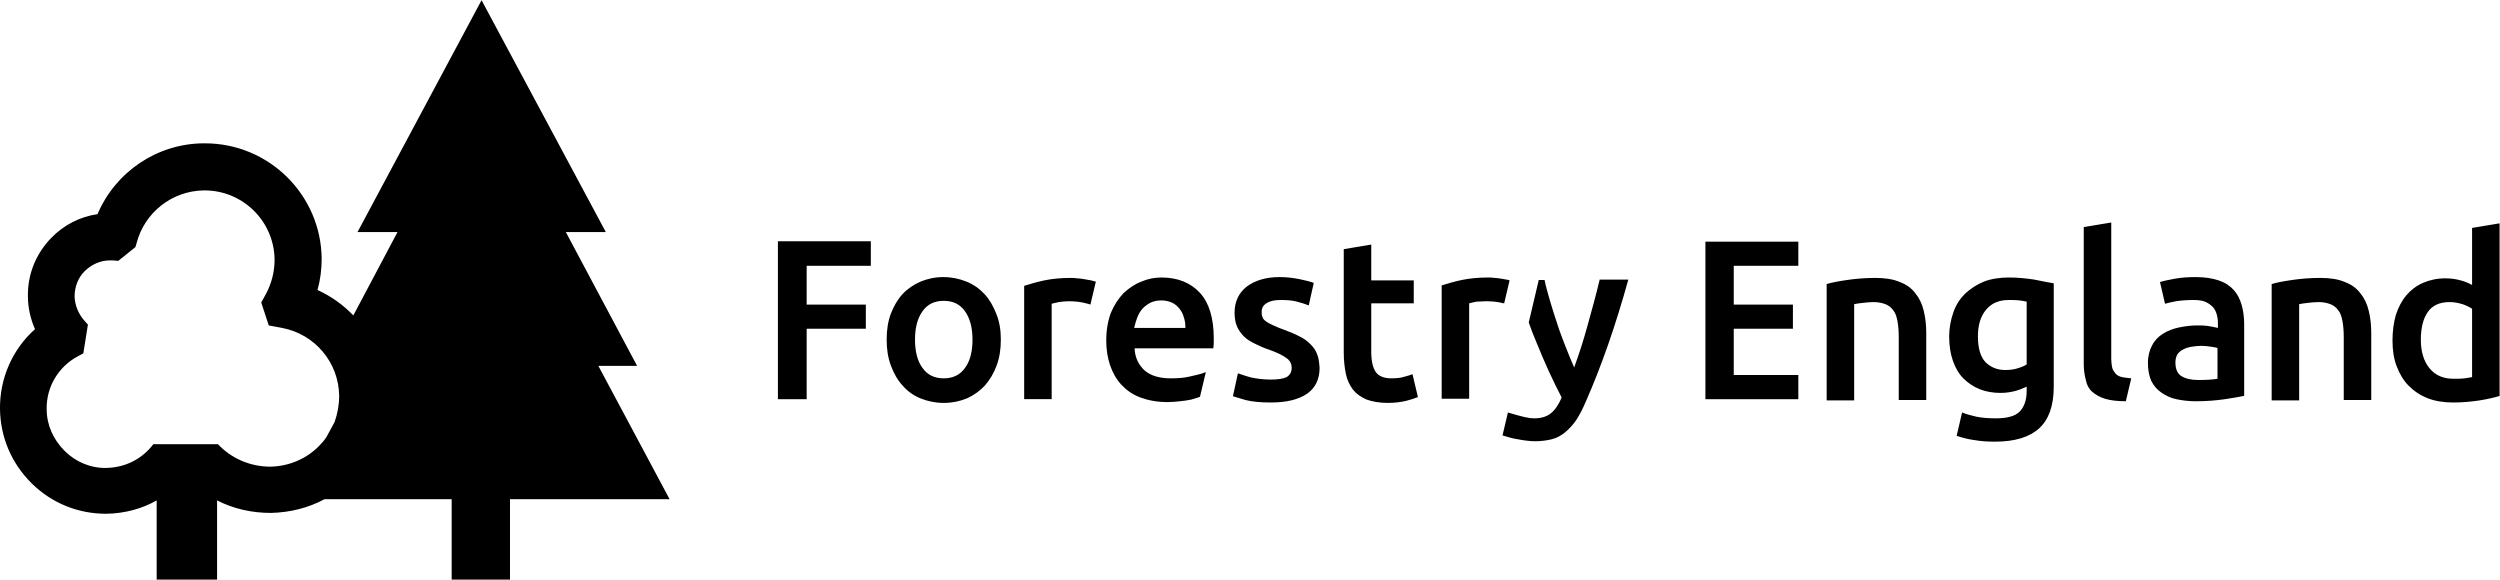 <?xml version="1.0"?>
<svg xmlns="http://www.w3.org/2000/svg" viewBox="0 0 600 139.1">
  <path d="m160.7 119.8-17.1-32h9.3l-17.1-32.1h9.6L115.6.1V0L85.8 55.7h9.6l-10.6 20c-2.4-2.5-5.3-4.6-8.6-6.1.7-2.5 1-5 1-7.6-.2-15.3-12.7-27.6-28-27.6h-.4c-11.2.1-21.1 6.9-25.4 17-4.2.6-8.1 2.6-11.1 5.7-3.7 3.8-5.7 8.8-5.6 14 0 2.7.6 5.4 1.7 7.9C3 83.8-.1 90.8 0 98.2c.1 6.8 2.8 13.1 7.7 17.9 4.8 4.7 11.1 7.2 17.7 7.2h.3c4.3-.1 8.4-1.2 11.9-3.2v19h14.5v-19c3.9 2 8.3 3 12.9 3 4.6-.1 9-1.2 12.9-3.3h30.5v19.3h14v-19.3h38.3ZM64.9 112c-4.9 0-9.4-2-12.6-5.4H36.8c-2.6 3.5-6.7 5.6-11.2 5.7-3.8.1-7.4-1.4-10.1-4.1s-4.3-6.2-4.3-10c-.1-5.3 2.8-10.2 7.5-12.7l1.3-.7 1.1-6.9-.9-1c-1.4-1.6-2.2-3.6-2.3-5.7 0-2.3.8-4.5 2.4-6.1s3.8-2.6 6-2.6h.7l1.4.1 4.1-3.3.3-1c1.9-7.3 8.5-12.5 16.1-12.6h.2c9.2 0 16.7 7.4 16.8 16.6 0 2.9-.7 5.7-2.1 8.3l-1.1 2 1.8 5.5 3.2.6C75.6 80.2 81.3 87 81.4 95c0 2.2-.4 4.3-1.1 6.3l-1.9 3.5c-.5.8-1.1 1.5-1.8 2.2-3 3.1-7.2 4.9-11.7 5m196.8-38.9 1.3-5.5c-.3-.1-.7-.2-1.1-.3-.5-.1-1.1-.2-1.7-.3-.6-.1-1.2-.2-1.7-.2-.6-.1-1.1-.1-1.5-.1-2.3 0-4.5.2-6.4.6s-3.5.9-4.8 1.3v27.2h6.6V72.9c.3-.1.9-.2 1.7-.4.8-.1 1.6-.2 2.3-.2 1.3 0 2.4.1 3.4.3.8.2 1.4.3 1.9.5m176.6-4.9c1.3-.4 2.9-.7 5-1 2-.3 4.3-.5 6.8-.5 2.3 0 4.3.3 5.9 1 1.6.6 2.8 1.5 3.7 2.7.9 1.1 1.6 2.5 2 4.2.4 1.6.6 3.4.6 5.3V96h-6.6V81c0-1.5-.1-2.8-.3-3.9-.2-1.1-.5-2-1-2.6-.5-.7-1.1-1.2-1.9-1.5s-1.7-.5-2.9-.5c-.8 0-1.7.1-2.6.2s-1.6.2-2 .3v23.1h-6.6V68.2h-.1Zm106.8 0c1.3-.4 2.9-.7 5-1 2-.3 4.3-.5 6.8-.5 2.3 0 4.3.3 5.9 1 1.6.6 2.8 1.5 3.7 2.7.9 1.1 1.6 2.5 2 4.2.4 1.6.6 3.4.6 5.3V96h-6.6V81c0-1.5-.1-2.8-.3-3.9-.2-1.1-.5-2-1-2.6-.5-.7-1.1-1.2-1.9-1.5s-1.7-.5-2.9-.5c-.8 0-1.7.1-2.6.2s-1.6.2-2 .3v23.1h-6.6V68.2h-.1ZM600 95c-1.3.4-3 .8-4.9 1.1-2 .3-4.1.5-6.3.5s-4.3-.3-6.1-1c-1.8-.7-3.3-1.7-4.6-3-1.3-1.3-2.2-2.9-2.9-4.7-.7-1.8-1-3.9-1-6.2s.3-4.3.8-6.1c.6-1.8 1.4-3.4 2.5-4.7 1.1-1.3 2.4-2.3 4-3s3.4-1.1 5.4-1.1c1.4 0 2.6.2 3.7.5s2 .7 2.7 1.1V54.7l6.6-1.1V95h.1Zm-19-13.5c0 2.9.7 5.2 2.1 6.9 1.4 1.7 3.3 2.5 5.7 2.5 1.1 0 2 0 2.7-.1s1.4-.2 1.8-.3V74.1c-.6-.4-1.4-.8-2.3-1.1-1-.3-2-.5-3.1-.5-2.4 0-4.2.8-5.3 2.5-1 1.4-1.6 3.7-1.6 6.5M502.1 94c.8.7 1.8 1.3 3.1 1.7 1.3.4 3 .6 5 .6l1.3-5.5c-.9-.1-2-.2-2.6-.4-.6-.2-1-.5-1.3-.9s-.6-.8-.7-1.4c-.1-.5-.2-1.2-.2-2V53.4l-6.6 1.1v32.9c0 1.4.2 2.7.5 3.8.2 1.1.7 2.1 1.5 2.8M538 73.2c-.4-1.4-1-2.6-1.9-3.6s-2.1-1.8-3.6-2.3-3.3-.8-5.5-.8c-1.8 0-3.5.1-5.1.4-1.5.3-2.7.5-3.5.8l1.2 5.2c.7-.2 1.6-.4 2.6-.6 1.3-.2 2.7-.3 4.2-.3 1.1 0 2.1.1 2.8.4.7.3 1.3.7 1.8 1.2s.8 1.1 1 1.8c.2.7.3 1.4.3 2.2v1.1c-.9-.2-1.8-.4-2.6-.5-.8-.1-1.6-.1-2.3-.1-1.6 0-3.1.2-4.5.5s-2.7.8-3.8 1.5c-1.1.7-2 1.6-2.6 2.8-.6 1.1-1 2.5-1 4.2s.3 3.2.8 4.3c.6 1.2 1.4 2.1 2.4 2.8 1 .7 2.2 1.3 3.6 1.6 1.4.3 3 .5 4.7.5 2.6 0 4.9-.2 7-.5s3.6-.6 4.6-.8V77.7c0-1.5-.2-3.1-.6-4.5m-5.8 17.7c-1.1.2-2.6.3-4.6.3-1.7 0-3-.3-4-.9s-1.5-1.7-1.5-3.3c0-.8.2-1.5.5-2 .4-.5.8-.9 1.5-1.2.6-.3 1.3-.5 2-.6s1.5-.2 2.2-.2c.8 0 1.6.1 2.3.2.7.1 1.2.2 1.6.3v7.4ZM356.6 72.3c1.3 0 2.4.1 3.4.3.4.1.7.2 1 .2l1.3-5.5q-.1 0-.2-.1c-.5-.1-1.1-.2-1.7-.3-.6-.1-1.2-.2-1.7-.2-.6-.1-1.1-.1-1.5-.1-2.3 0-4.5.2-6.4.6s-3.5.9-4.8 1.3v27.2h6.6V72.8c.3-.1.9-.2 1.7-.4.8 0 1.6-.1 2.3-.1m27.3-5.1c-.8 3.4-1.8 7-2.8 10.6-1 3.7-2.1 7.1-3.3 10.4-.7-1.6-1.4-3.3-2.1-5.1-.7-1.8-1.4-3.6-2-5.5-.6-1.8-1.2-3.7-1.7-5.4-.5-1.8-1-3.4-1.3-5h-1.4l-2.4 10.2c.6 1.7 1.2 3.3 1.9 4.9 1.9 4.7 3.9 9.1 6 13.1-.7 1.7-1.6 3-2.6 3.8s-2.3 1.2-4 1.2c-1.3 0-2.6-.3-6.3-1.4l-1.3 5.5c2.9.9 3.1.8 4.1 1s2.6.4 3.7.4c1.5 0 2.9-.2 4.1-.5 1.2-.3 2.2-.9 3.2-1.7.9-.8 1.8-1.7 2.6-2.9s1.5-2.6 2.2-4.2c3.9-8.8 7.3-18.7 10.3-29.5h-6.9v.1Zm104.3-.1c-1.9-.3-4-.5-6.1-.5s-4.2.3-6 1c-1.7.7-3.2 1.7-4.5 2.9-1.2 1.2-2.2 2.7-2.8 4.5-.6 1.7-1 3.7-1 5.7 0 2.2.3 4.2.9 5.9.6 1.7 1.4 3.1 2.5 4.2s2.4 2 3.9 2.6 3.2.9 5 .9c1.4 0 2.6-.2 3.7-.5s1.9-.7 2.6-1v1.1c0 2.1-.6 3.8-1.7 4.9s-3 1.6-5.7 1.6c-1.7 0-3.2-.1-4.7-.4-1.3-.3-2.4-.6-3.4-1l-1.3 5.6c1.2.4 2.6.8 4.1 1 1.7.3 3.4.4 5.1.4 4.8 0 8.3-1.1 10.6-3.2 2.3-2.1 3.5-5.4 3.5-10V68c-1.1-.2-2.8-.5-4.7-.9m-1.7 20.3c-.6.4-1.3.7-2.3 1-.9.3-1.9.4-3 .4-1.9 0-3.5-.7-4.7-1.9-1.2-1.3-1.8-3.3-1.8-6.2 0-2.6.6-4.7 1.9-6.3 1.3-1.6 3.1-2.4 5.5-2.4 1.1 0 1.9 0 2.6.1s1.3.2 1.7.3v15h.1ZM431.6 90h-15.5V78.9h14.2v-5.8h-14.2v-9.3h15.5V58h-22.3v37.8h22.3V90ZM207.8 73.1h-14.2v-9.3H209v-5.9h-22.3v37.9h6.9V78.9h14.2v-5.8Zm32.4 8.4c0 2.3-.3 4.3-1 6.2-.7 1.9-1.6 3.4-2.8 4.8-1.2 1.3-2.6 2.3-4.3 3.1-1.7.7-3.6 1.1-5.6 1.1s-3.9-.4-5.6-1.1-3.1-1.7-4.3-3.1c-1.2-1.3-2.1-2.9-2.8-4.8-.7-1.9-1-3.9-1-6.2s.3-4.3 1-6.2c.7-1.8 1.6-3.4 2.8-4.7 1.2-1.3 2.7-2.3 4.3-3 1.7-.7 3.5-1.1 5.5-1.1s3.9.4 5.6 1.1 3.1 1.7 4.3 3c1.2 1.3 2.1 2.9 2.8 4.7.8 1.9 1.1 4 1.1 6.2m-6.8 0c0-2.8-.6-5.1-1.8-6.8-1.2-1.7-2.9-2.5-5.1-2.5s-3.9.8-5.1 2.5-1.8 3.9-1.8 6.8.6 5.2 1.8 6.8c1.2 1.7 2.9 2.5 5.1 2.5s3.9-.8 5.1-2.5c1.2-1.6 1.8-3.9 1.8-6.8m82.7 3.5c-.3-.9-.9-1.7-1.6-2.4-.7-.7-1.6-1.4-2.7-1.9-1.1-.6-2.4-1.1-4-1.7-.9-.3-1.7-.7-2.4-1s-1.2-.6-1.6-.9c-.4-.3-.7-.6-.8-1-.2-.4-.2-.8-.2-1.3 0-.9.4-1.6 1.3-2.1.8-.5 1.9-.7 3.3-.7 1.5 0 2.8.1 3.9.4 1.1.3 2.1.6 2.8.9l1.2-5.4c-.8-.3-1.9-.6-3.4-.9s-3.1-.5-4.8-.5c-3.3 0-5.9.8-7.9 2.3-1.9 1.5-2.9 3.6-2.9 6.2 0 1.4.2 2.5.6 3.4.4.9 1 1.7 1.7 2.4s1.6 1.2 2.6 1.7 2.1 1 3.3 1.4c2 .7 3.4 1.4 4.2 2 .9.6 1.3 1.4 1.3 2.4s-.4 1.7-1.2 2.2c-.8.4-2.1.6-3.8.6s-3.3-.2-4.7-.5c-1.2-.3-2.3-.7-3.2-1l-1.2 5.5c.6.2 1.6.5 3 .9 1.5.4 3.6.6 6.1.6 3.8 0 6.6-.7 8.7-2.1 2-1.4 3-3.5 3-6.2-.1-1.3-.2-2.4-.6-3.3M288 95.2l1.4-5.9c-1.1.5-2.8.8-4 1.1-1.3.3-2.8.4-4.4.4-2.7 0-4.8-.6-6.3-1.9-1.4-1.3-2.3-3-2.4-5.3h18.9c0-.4.1-.8.1-1.2v-1.2c0-4.8-1.1-8.5-3.3-10.9s-5.3-3.7-9.2-3.7c-1.7 0-3.3.3-4.9 1-1.6.6-3 1.6-4.3 2.8-1.2 1.3-2.2 2.8-3 4.7-.7 1.9-1.1 4.1-1.1 6.6 0 2.2.3 4.1.9 5.9.6 1.8 1.5 3.4 2.7 4.7 1.2 1.3 2.7 2.4 4.6 3.1 1.9.7 4 1.1 6.6 1.1 1 0 2-.1 2.9-.2s1.8-.2 2.7-.4c.8-.2 1.6-.5 2.2-.7-.1.1-.1 0-.1 0m-15.1-18.9c.3-.8.7-1.5 1.2-2.1s1.2-1.1 1.9-1.5c.8-.4 1.7-.6 2.7-.6s1.8.2 2.5.5 1.3.8 1.8 1.4.9 1.3 1.1 2.1c.3.8.4 1.7.4 2.6h-12.3c.2-.8.4-1.6.7-2.4M339 89.8c-.5.2-1.1.4-1.9.6-.9.3-2 .4-3.2.4-1.7 0-3-.5-3.7-1.5s-1.1-2.6-1.1-4.9V72.8h10.2v-5.5h-10.2v-8.6l-6.6 1.1v24.8c0 1.9.2 3.6.5 5.1s.9 2.7 1.7 3.8c.8 1 1.9 1.8 3.3 2.4 1.4.5 3.1.8 5.1.8 1.7 0 3.1-.2 4.4-.5 1.1-.3 2.1-.6 2.8-.9l-1.3-5.5Z" style="fill:#000;stroke-width:0"/>
</svg>
